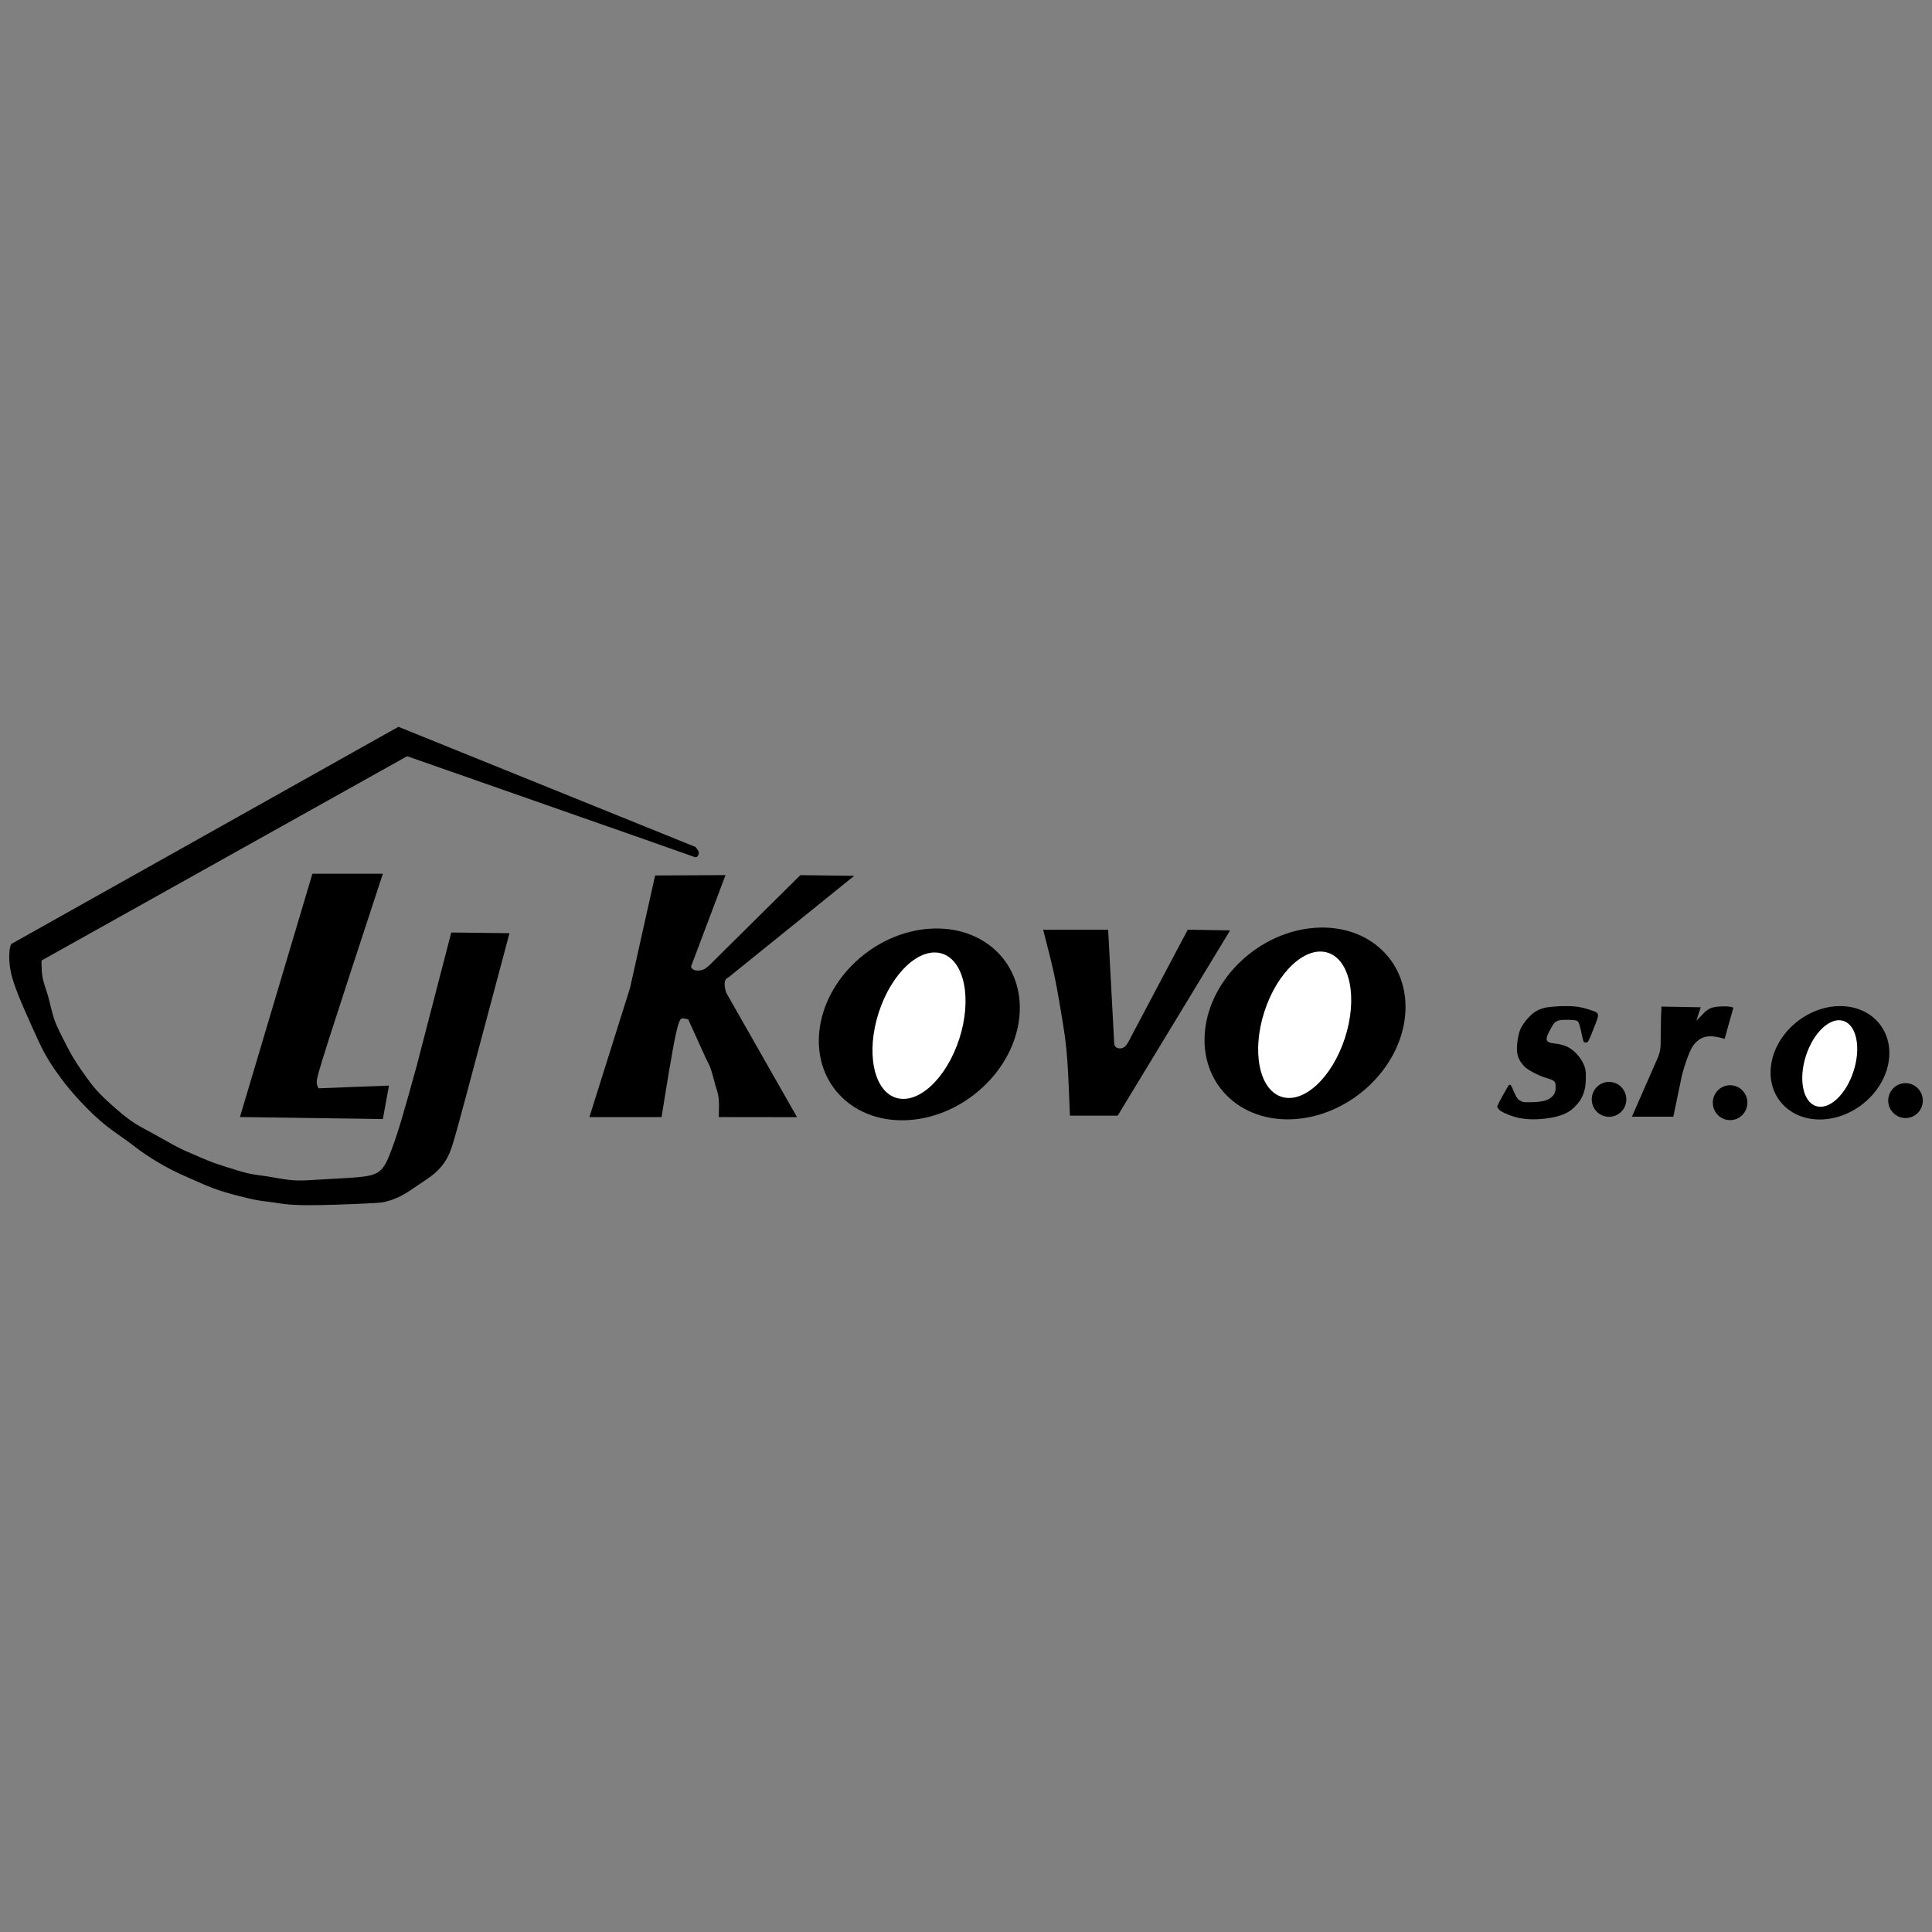 <svg xmlns="http://www.w3.org/2000/svg" version="1.1" xmlns:xlink="http://www.w3.org/1999/xlink" width="200" height="200"><rect width="100%" height="100%" fill="#808080" stroke="none"/><svg viewBox="0 0 200 200" fill="none" xmlns="http://www.w3.org/2000/svg"><g transform="translate(0, 75)">
<g clip-path="url(#clip0_4044_222)">
<path d="M67.815 15.63L75.105 15.59L71.53 25.07C71.6 25.212 71.669 25.352 71.879 25.423C72.089 25.493 72.438 25.493 72.722 25.401C73.001 25.308 73.21 25.119 73.424 24.93L82.853 15.595L88.428 15.665L75.459 26.137C75.297 26.229 75.131 26.326 75.061 26.524C74.992 26.723 75.013 27.031 75.048 27.256C75.083 27.48 75.131 27.621 75.175 27.762L82.508 40.648L74.406 40.639C74.428 39.929 74.454 39.225 74.393 38.691C74.337 38.163 74.197 37.806 74.053 37.326C73.909 36.846 73.774 36.229 73.608 35.744C73.446 35.26 73.258 34.907 73.071 34.555L71.246 30.524C71.058 30.476 70.871 30.432 70.687 30.419C70.5 30.405 70.312 30.432 69.945 32.141C69.579 33.85 69.028 37.247 68.483 40.643H61.014L65.222 27.269L67.815 15.634V15.63Z" fill="black"></path>
<path d="M32.343 15.449H39.633C37.411 22.216 35.193 28.987 34.037 32.603C32.88 36.225 32.788 36.696 32.788 37.013C32.788 37.33 32.88 37.498 32.976 37.661L40.266 37.379L39.633 40.846L24.839 40.634L32.339 15.449H32.343Z" fill="black"></path>
<path d="M46.714 21.533L52.742 21.604C50.965 28.277 49.189 34.952 48.172 38.736C47.154 42.52 46.897 43.418 46.653 44.066C46.408 44.714 46.172 45.114 45.893 45.493C45.614 45.872 45.286 46.224 44.863 46.568C44.444 46.912 43.929 47.242 43.357 47.63C42.785 48.017 42.152 48.467 41.545 48.784C40.938 49.101 40.353 49.291 39.921 49.396C39.489 49.502 39.21 49.524 37.664 49.594C36.124 49.665 33.317 49.784 31.518 49.758C29.72 49.736 28.925 49.568 28.319 49.476C27.712 49.383 27.288 49.357 26.681 49.251C26.075 49.145 25.28 48.956 24.473 48.744C23.665 48.533 22.849 48.295 22.032 47.991C21.216 47.687 20.395 47.308 19.706 47C19.016 46.691 18.457 46.458 17.685 46.057C16.912 45.656 15.934 45.092 15.127 44.546C14.319 44.004 13.691 43.484 12.953 42.956C12.215 42.427 11.377 41.881 10.443 41.079C9.509 40.277 8.478 39.216 7.71 38.343C6.942 37.471 6.427 36.788 5.947 36.114C5.466 35.44 5.025 34.784 4.593 33.982C4.161 33.181 3.742 32.238 3.297 31.247C2.852 30.256 2.385 29.22 1.987 28.238C1.59 27.256 1.263 26.339 1.101 25.524C0.94 24.709 0.94 24.004 0.975 23.555C1.009 23.106 1.079 22.916 1.149 22.731L41.244 0.238L72.019 12.687C72.067 12.758 72.111 12.828 72.181 12.925C72.25 13.018 72.342 13.137 72.342 13.291C72.342 13.445 72.25 13.634 72.141 13.705C72.037 13.775 71.919 13.727 71.766 13.67C71.613 13.612 71.425 13.542 66.484 11.806C61.542 10.071 51.843 6.679 42.148 3.282L4.301 24.432C4.301 25.044 4.301 25.656 4.419 26.247C4.537 26.837 4.768 27.401 4.969 28.097C5.17 28.793 5.331 29.617 5.541 30.291C5.75 30.965 6.008 31.48 6.348 32.167C6.689 32.85 7.108 33.7 7.588 34.502C8.068 35.304 8.605 36.057 9.037 36.648C9.469 37.238 9.797 37.661 10.32 38.203C10.844 38.744 11.569 39.405 12.202 39.947C12.835 40.489 13.372 40.912 13.966 41.291C14.559 41.669 15.214 42 15.987 42.423C16.759 42.846 17.645 43.365 18.322 43.718C18.999 44.07 19.466 44.26 20.016 44.498C20.566 44.736 21.194 45.017 21.779 45.242C22.364 45.467 22.901 45.63 23.569 45.846C24.237 46.057 25.031 46.317 25.717 46.471C26.407 46.625 26.991 46.669 27.681 46.78C28.371 46.885 29.165 47.053 29.842 47.132C30.519 47.216 31.082 47.216 31.863 47.18C32.644 47.145 33.653 47.075 34.679 47.017C35.709 46.96 36.757 46.912 37.586 46.806C38.415 46.7 39.022 46.533 39.48 46.062C39.934 45.59 40.24 44.81 40.546 43.987C40.851 43.163 41.152 42.291 41.584 40.837C42.017 39.388 42.58 37.357 43.139 35.33L46.714 21.533Z" fill="black"></path>
<path d="M197.258 40.74C198.246 40.74 199.048 39.931 199.048 38.934C199.048 37.936 198.246 37.128 197.258 37.128C196.269 37.128 195.468 37.936 195.468 38.934C195.468 39.931 196.269 40.74 197.258 40.74Z" fill="black"></path>
<path d="M179.098 40.956C180.087 40.956 180.888 40.147 180.888 39.15C180.888 38.152 180.087 37.343 179.098 37.343C178.11 37.343 177.309 38.152 177.309 39.15C177.309 40.147 178.11 40.956 179.098 40.956Z" fill="black"></path>
<path d="M107.984 21.251H114.715L115.348 33.136C115.418 33.278 115.488 33.418 115.676 33.489C115.863 33.559 116.165 33.559 116.413 33.37C116.658 33.181 116.846 32.806 117.033 32.427L122.957 21.242L127.34 21.313L115.702 40.493H110.76C110.677 38.374 110.594 36.251 110.485 34.705C110.376 33.158 110.232 32.194 110.023 30.885C109.813 29.577 109.534 27.925 109.298 26.723C109.062 25.52 108.879 24.767 108.691 24.009L107.988 21.251H107.984Z" fill="black"></path>
<path d="M167.253 40.474C168.166 40.093 168.6 39.036 168.221 38.115C167.843 37.193 166.796 36.755 165.883 37.137C164.97 37.519 164.536 38.575 164.914 39.497C165.293 40.419 166.339 40.856 167.253 40.474Z" fill="black"></path>
<path d="M173.227 40.599H168.936L171.686 34.33C171.76 34.088 171.839 33.85 171.874 33.568C171.913 33.291 171.913 32.974 171.918 32.401C171.922 31.832 171.939 31.009 171.948 30.185L171.987 29.577V29.198L176.056 29.273L175.602 30.678C175.803 30.476 176.004 30.273 176.165 30.101C176.327 29.93 176.453 29.793 176.58 29.683C176.706 29.577 176.833 29.498 176.938 29.441C177.042 29.383 177.134 29.344 177.256 29.308C177.383 29.269 177.544 29.233 177.819 29.207C178.094 29.181 178.483 29.167 178.754 29.181C179.024 29.194 179.173 29.233 179.269 29.256C179.365 29.282 179.4 29.295 179.439 29.308L178.535 32.537C178.247 32.462 177.959 32.383 177.68 32.335C177.405 32.282 177.138 32.26 176.89 32.278C176.636 32.3 176.401 32.361 176.2 32.449C175.999 32.537 175.838 32.652 175.667 32.806C175.497 32.96 175.323 33.15 175.165 33.414C175.008 33.678 174.869 34.022 174.781 34.242C174.694 34.462 174.655 34.564 174.585 34.766C174.515 34.969 174.415 35.273 174.332 35.537C174.249 35.802 174.188 36.031 174.126 36.26L173.223 40.59L173.227 40.599Z" fill="black"></path>
<path d="M136.105 21.049C141.824 20.634 146.005 24.731 145.451 30.198C144.892 35.665 139.807 40.432 134.088 40.846C128.37 41.26 124.188 37.163 124.742 31.696C125.301 26.229 130.387 21.463 136.105 21.049Z" fill="black"></path>
<path d="M139.225 32.46C140.562 28.345 139.781 24.392 137.481 23.631C135.181 22.87 132.233 25.59 130.896 29.705C129.559 33.82 130.34 37.773 132.64 38.534C134.94 39.295 137.888 36.575 139.225 32.46Z" fill="white"></path>
<path d="M96.176 21.145C101.895 20.731 106.076 24.828 105.522 30.295C104.963 35.762 99.878 40.529 94.159 40.943C88.441 41.357 84.259 37.26 84.813 31.793C85.372 26.326 90.458 21.559 96.176 21.145Z" fill="black"></path>
<path d="M99.3 32.556C100.637 28.441 99.856 24.488 97.556 23.727C95.256 22.966 92.307 25.686 90.971 29.801C89.634 33.916 90.415 37.869 92.715 38.63C95.015 39.391 97.963 36.672 99.3 32.556Z" fill="white"></path>
<path d="M190.033 29.167C193.412 28.925 195.887 31.344 195.555 34.577C195.228 37.81 192.22 40.625 188.842 40.872C185.463 41.114 182.988 38.696 183.32 35.462C183.647 32.229 186.655 29.414 190.033 29.167Z" fill="black"></path>
<path d="M191.874 35.907C192.664 33.474 192.204 31.139 190.845 30.689C189.487 30.24 187.745 31.847 186.955 34.279C186.165 36.711 186.626 39.047 187.984 39.497C189.343 39.946 191.084 38.339 191.874 35.907Z" fill="white"></path>
<path d="M155.155 39.163C155.356 38.793 155.753 38.057 155.976 37.683C156.198 37.304 156.242 37.286 156.29 37.286C156.338 37.286 156.39 37.304 156.513 37.551C156.63 37.797 156.818 38.273 156.98 38.546C157.141 38.819 157.272 38.89 157.381 38.951C157.486 39.009 157.569 39.053 157.669 39.079C157.77 39.101 157.896 39.101 158.093 39.101C158.289 39.101 158.556 39.101 158.783 39.092C159.01 39.084 159.197 39.066 159.341 39.048C159.49 39.031 159.594 39.013 159.708 38.991C159.821 38.969 159.935 38.938 160.057 38.894C160.179 38.85 160.302 38.788 160.398 38.731C160.494 38.674 160.559 38.621 160.629 38.555C160.699 38.489 160.782 38.405 160.843 38.322C160.904 38.238 160.948 38.145 160.978 38.048C161.009 37.951 161.022 37.841 161.031 37.766C161.039 37.691 161.039 37.648 161.039 37.564C161.039 37.48 161.039 37.365 161.031 37.269C161.022 37.172 161.004 37.088 160.952 37.013C160.9 36.938 160.808 36.863 160.708 36.81C160.607 36.758 160.489 36.722 160.31 36.665C160.131 36.612 159.891 36.537 159.695 36.467C159.498 36.396 159.35 36.322 159.184 36.247C159.018 36.172 158.844 36.088 158.656 35.987C158.468 35.885 158.272 35.758 158.141 35.669C158.006 35.581 157.936 35.524 157.835 35.427C157.735 35.33 157.6 35.185 157.473 35.004C157.346 34.824 157.224 34.603 157.146 34.361C157.067 34.114 157.032 33.841 157.032 33.537C157.032 33.229 157.067 32.89 157.119 32.573C157.172 32.255 157.237 31.96 157.329 31.709C157.416 31.462 157.525 31.264 157.665 31.053C157.805 30.841 157.979 30.617 158.15 30.427C158.315 30.238 158.477 30.088 158.643 29.947C158.809 29.806 158.983 29.683 159.188 29.581C159.394 29.48 159.629 29.401 159.808 29.352C159.987 29.304 160.105 29.282 160.363 29.251C160.62 29.22 161.022 29.185 161.375 29.167C161.725 29.15 162.03 29.15 162.301 29.154C162.572 29.154 162.812 29.167 163.074 29.194C163.336 29.22 163.619 29.264 163.894 29.335C164.169 29.401 164.436 29.493 164.684 29.573C164.933 29.652 165.165 29.727 165.291 29.819C165.418 29.912 165.435 30.031 165.422 30.167C165.409 30.308 165.365 30.467 165.221 30.85C165.077 31.233 164.837 31.832 164.68 32.216C164.518 32.599 164.44 32.758 164.37 32.841C164.3 32.921 164.235 32.921 164.165 32.921C164.095 32.921 164.012 32.921 163.955 32.846C163.899 32.771 163.864 32.617 163.785 32.269C163.711 31.921 163.593 31.37 163.497 31.066C163.401 30.762 163.318 30.696 163.205 30.656C163.091 30.617 162.938 30.599 162.733 30.586C162.528 30.573 162.262 30.568 162.048 30.573C161.834 30.573 161.668 30.586 161.537 30.604C161.406 30.621 161.306 30.643 161.192 30.696C161.083 30.749 160.961 30.828 160.852 30.96C160.743 31.093 160.642 31.282 160.52 31.511C160.393 31.744 160.245 32.022 160.166 32.247C160.088 32.471 160.079 32.643 160.162 32.758C160.245 32.872 160.42 32.934 160.62 32.974C160.821 33.013 161.052 33.031 161.284 33.07C161.511 33.11 161.733 33.172 161.895 33.225C162.056 33.278 162.153 33.317 162.253 33.366C162.353 33.414 162.454 33.476 162.563 33.546C162.672 33.617 162.785 33.696 162.89 33.784C162.995 33.872 163.087 33.965 163.187 34.075C163.287 34.181 163.397 34.304 163.497 34.432C163.597 34.559 163.685 34.7 163.781 34.868C163.877 35.035 163.973 35.233 164.043 35.427C164.108 35.626 164.147 35.819 164.161 36.07C164.174 36.322 164.169 36.626 164.161 36.846C164.152 37.07 164.139 37.216 164.126 37.339C164.113 37.467 164.095 37.573 164.069 37.683C164.047 37.793 164.016 37.899 163.986 37.995C163.955 38.092 163.929 38.181 163.894 38.273C163.859 38.365 163.811 38.462 163.755 38.581C163.698 38.696 163.628 38.833 163.51 39.004C163.388 39.176 163.213 39.383 162.991 39.599C162.768 39.815 162.497 40.044 162.118 40.233C161.738 40.423 161.253 40.573 160.725 40.678C160.197 40.784 159.625 40.841 159.14 40.863C158.656 40.885 158.259 40.868 157.861 40.824C157.464 40.78 157.071 40.705 156.683 40.581C156.29 40.462 155.901 40.299 155.644 40.172C155.386 40.044 155.264 39.956 155.172 39.855C155.085 39.758 155.028 39.648 155.002 39.595C154.976 39.542 154.972 39.542 155.172 39.176L155.155 39.163Z" fill="black"></path>
</g>
<defs>
<clipPath id="SvgjsClipPath1031">
<rect width="198.095" height="49.524" fill="white" transform="translate(0.952 0.238)"></rect>
</clipPath>
</defs>
</g></svg><style>@media (prefers-color-scheme: light) { :root { filter: none; } }
@media (prefers-color-scheme: dark) { :root { filter: none; } }
</style></svg>